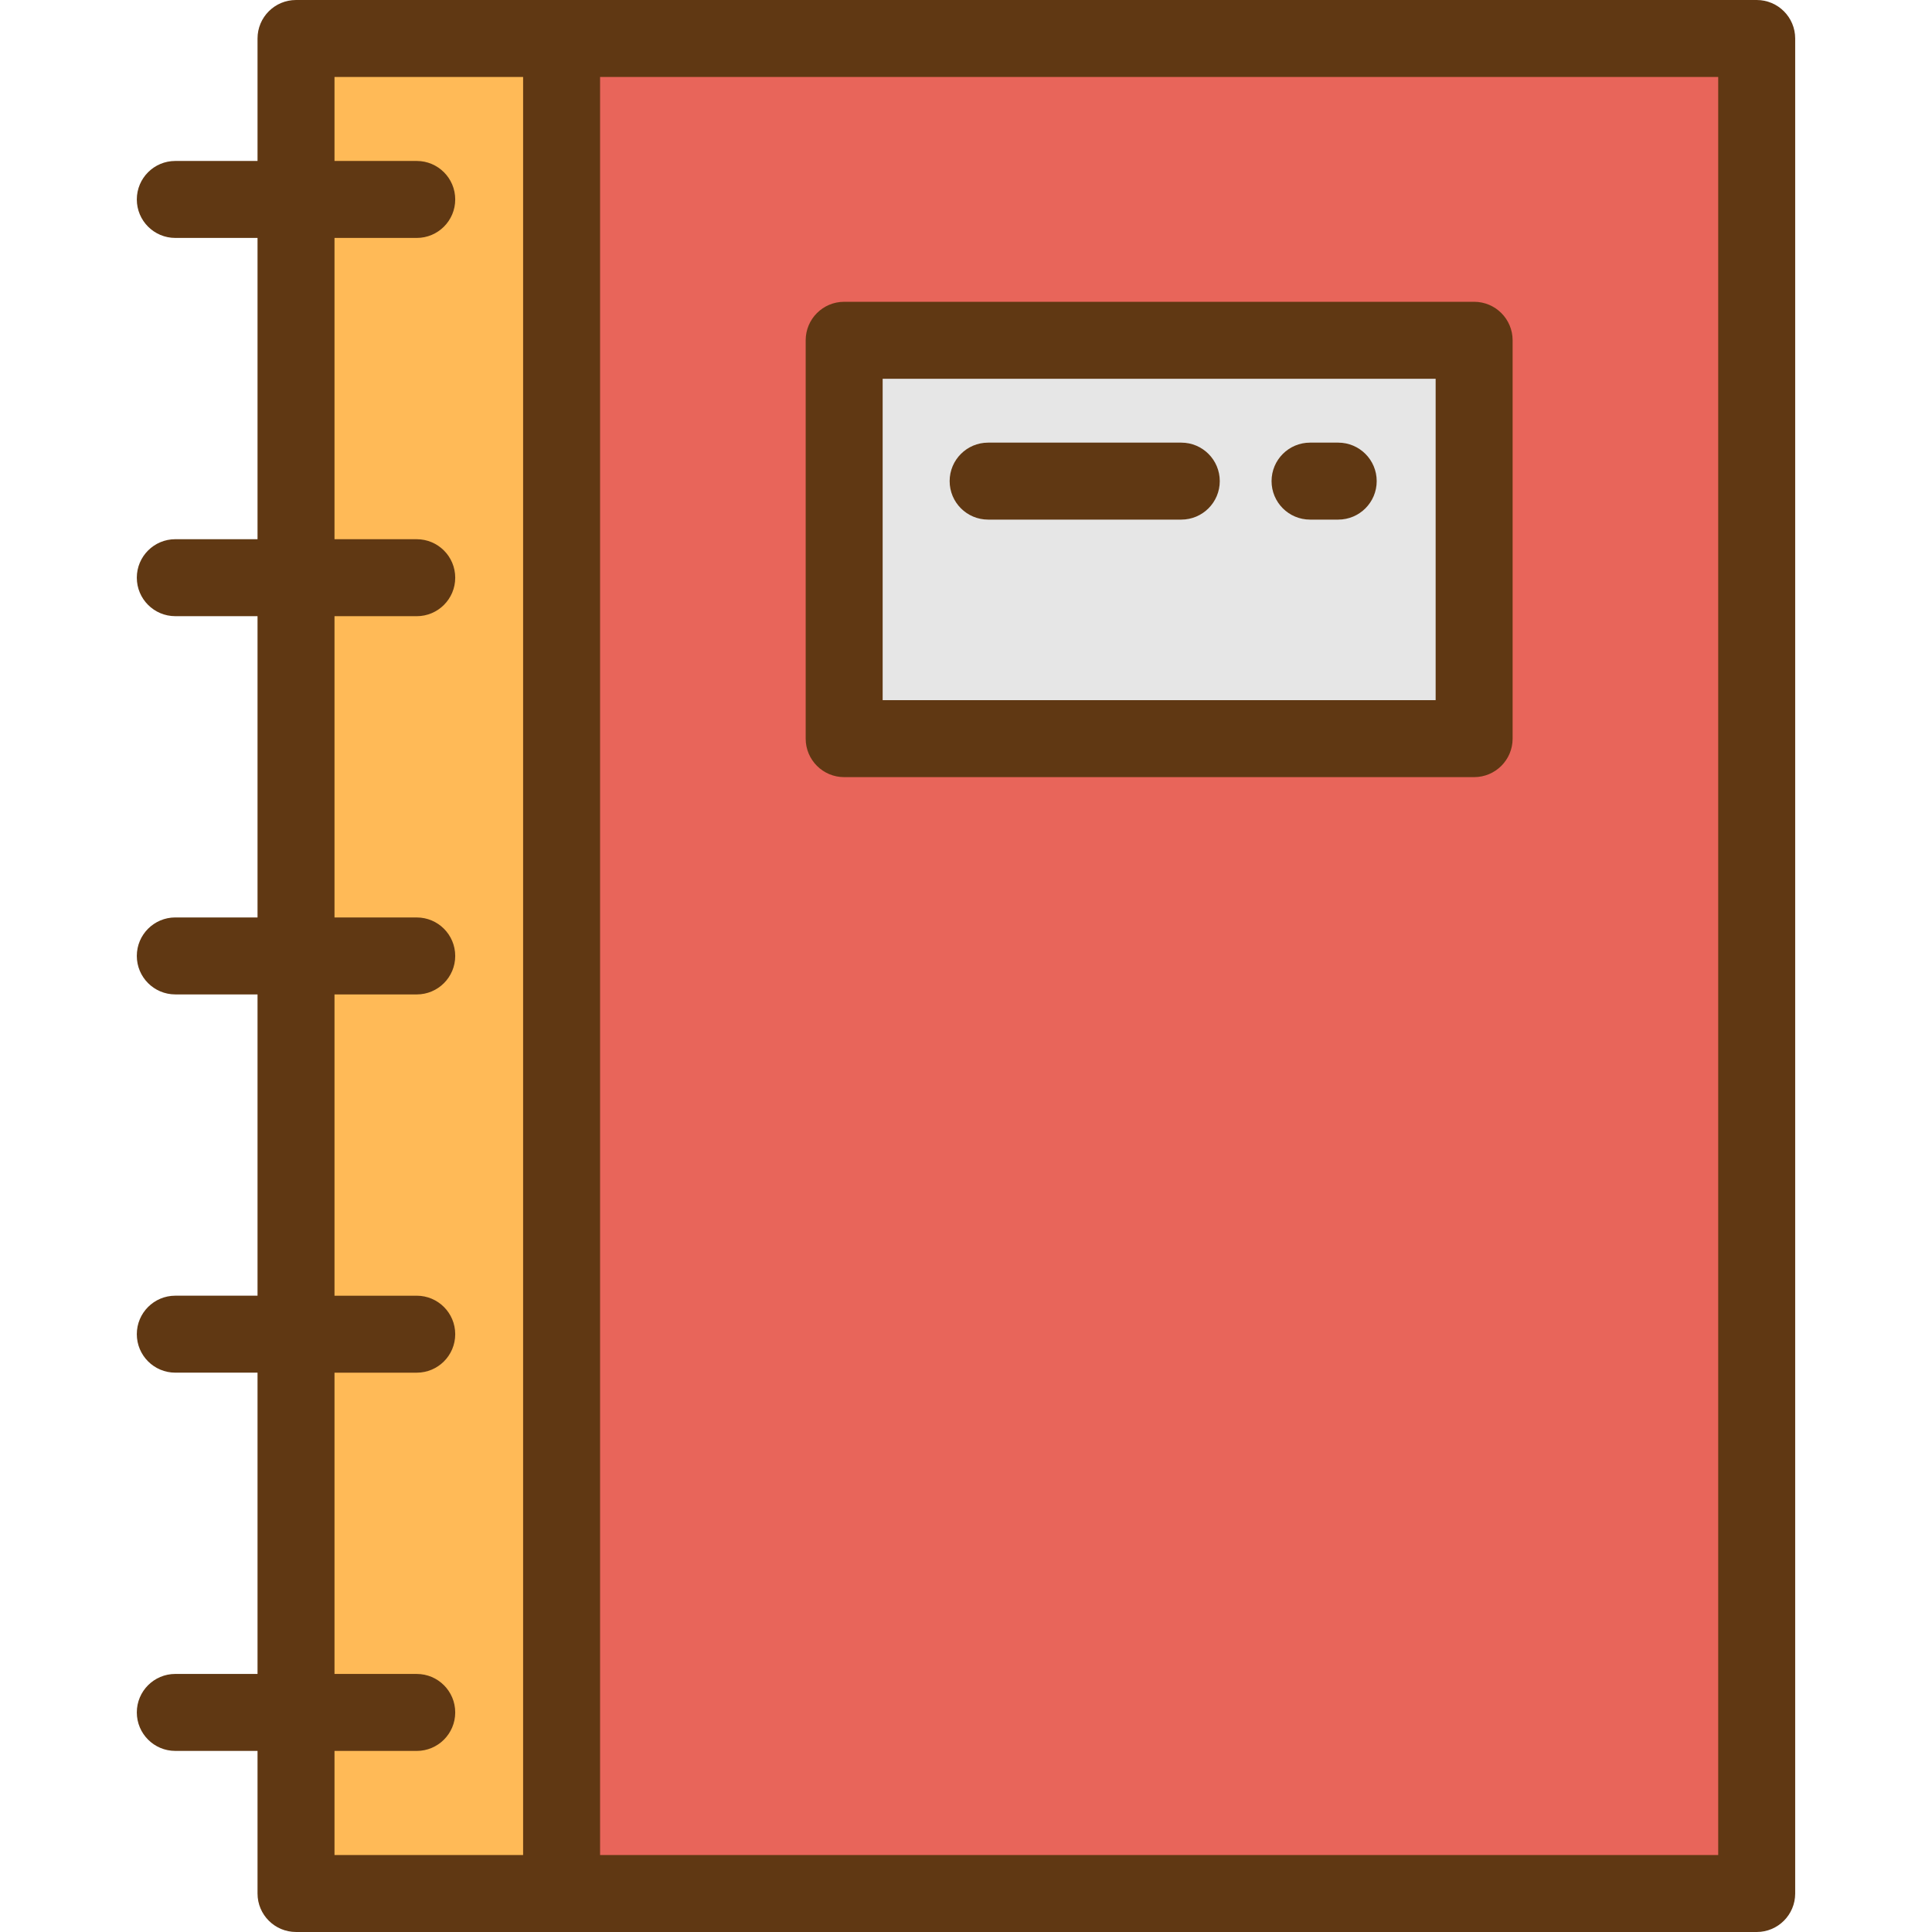 <?xml version="1.0" encoding="iso-8859-1"?>
<!-- Generator: Adobe Illustrator 19.0.0, SVG Export Plug-In . SVG Version: 6.00 Build 0)  -->
<svg version="1.1" id="Layer_1" xmlns="http://www.w3.org/2000/svg" xmlns:xlink="http://www.w3.org/1999/xlink" x="0px" y="0px"
	 viewBox="0 0 512 512" style="enable-background:new 0 0 512 512;" xml:space="preserve">
<rect x="148.827" y="10.199" style="fill:#E8655A;" width="316.716" height="491.602"/>
<rect x="78.447" y="10.199" style="fill:#FFBA57;" width="70.385" height="491.602"/>
<rect x="223.709" y="90.181" style="fill:#E6E6E6;" width="166.951" height="105.572"/>
<g>
	<path style="fill:#603813;" d="M465.544,512c5.632,0,10.199-4.567,10.199-10.199V10.199C475.743,4.567,471.176,0,465.544,0H78.447
		c-5.632,0-10.199,4.567-10.199,10.199v32.456H46.456c-5.632,0-10.199,4.567-10.199,10.199s4.567,10.199,10.199,10.199h21.792
		v79.841H46.456c-5.632,0-10.199,4.567-10.199,10.199s4.567,10.199,10.199,10.199h21.792v79.84H46.456
		c-5.632,0-10.199,4.567-10.199,10.199s4.567,10.199,10.199,10.199h21.792v79.841H46.456c-5.632,0-10.199,4.567-10.199,10.199
		c0,5.632,4.567,10.199,10.199,10.199h21.792v79.841H46.456c-5.632,0-10.199,4.567-10.199,10.199
		c0,5.632,4.567,10.199,10.199,10.199h21.792v37.789c0,5.632,4.567,10.199,10.199,10.199H465.544z M88.646,464.013h21.793
		c5.632,0,10.199-4.567,10.199-10.199c0-5.632-4.567-10.199-10.199-10.199H88.646v-79.841h21.793
		c5.632,0,10.199-4.567,10.199-10.199c0-5.632-4.567-10.199-10.199-10.199H88.646v-79.841h21.793
		c5.632,0,10.199-4.567,10.199-10.199c0-5.632-4.567-10.199-10.199-10.199H88.646v-79.84h21.793c5.632,0,10.199-4.567,10.199-10.199
		s-4.567-10.199-10.199-10.199H88.646V63.054h21.793c5.632,0,10.199-4.567,10.199-10.199s-4.567-10.199-10.199-10.199H88.646V20.398
		h49.983v471.203H88.646V464.013z M455.344,491.602H159.028V20.398h296.316V491.602z"/>
	<path style="fill:#603813;" d="M223.713,205.948H390.66c5.632,0,10.199-4.567,10.199-10.199V90.177
		c0-5.632-4.567-10.199-10.199-10.199H223.713c-5.632,0-10.199,4.567-10.199,10.199v105.572
		C213.514,201.381,218.08,205.948,223.713,205.948z M233.913,100.376h146.548v85.174H233.913V100.376z"/>
	<path style="fill:#603813;" d="M354.641,117.302h-7.465c-5.632,0-10.199,4.567-10.199,10.199s4.567,10.199,10.199,10.199h7.465
		c5.632,0,10.199-4.567,10.199-10.199S360.273,117.302,354.641,117.302z"/>
	<path style="fill:#603813;" d="M313.052,117.302h-51.187c-5.632,0-10.199,4.567-10.199,10.199s4.567,10.199,10.199,10.199h51.187
		c5.632,0,10.199-4.567,10.199-10.199S318.684,117.302,313.052,117.302z"/>
</g>
<g>
</g>
<g>
</g>
<g>
</g>
<g>
</g>
<g>
</g>
<g>
</g>
<g>
</g>
<g>
</g>
<g>
</g>
<g>
</g>
<g>
</g>
<g>
</g>
<g>
</g>
<g>
</g>
<g>
</g>
</svg>
